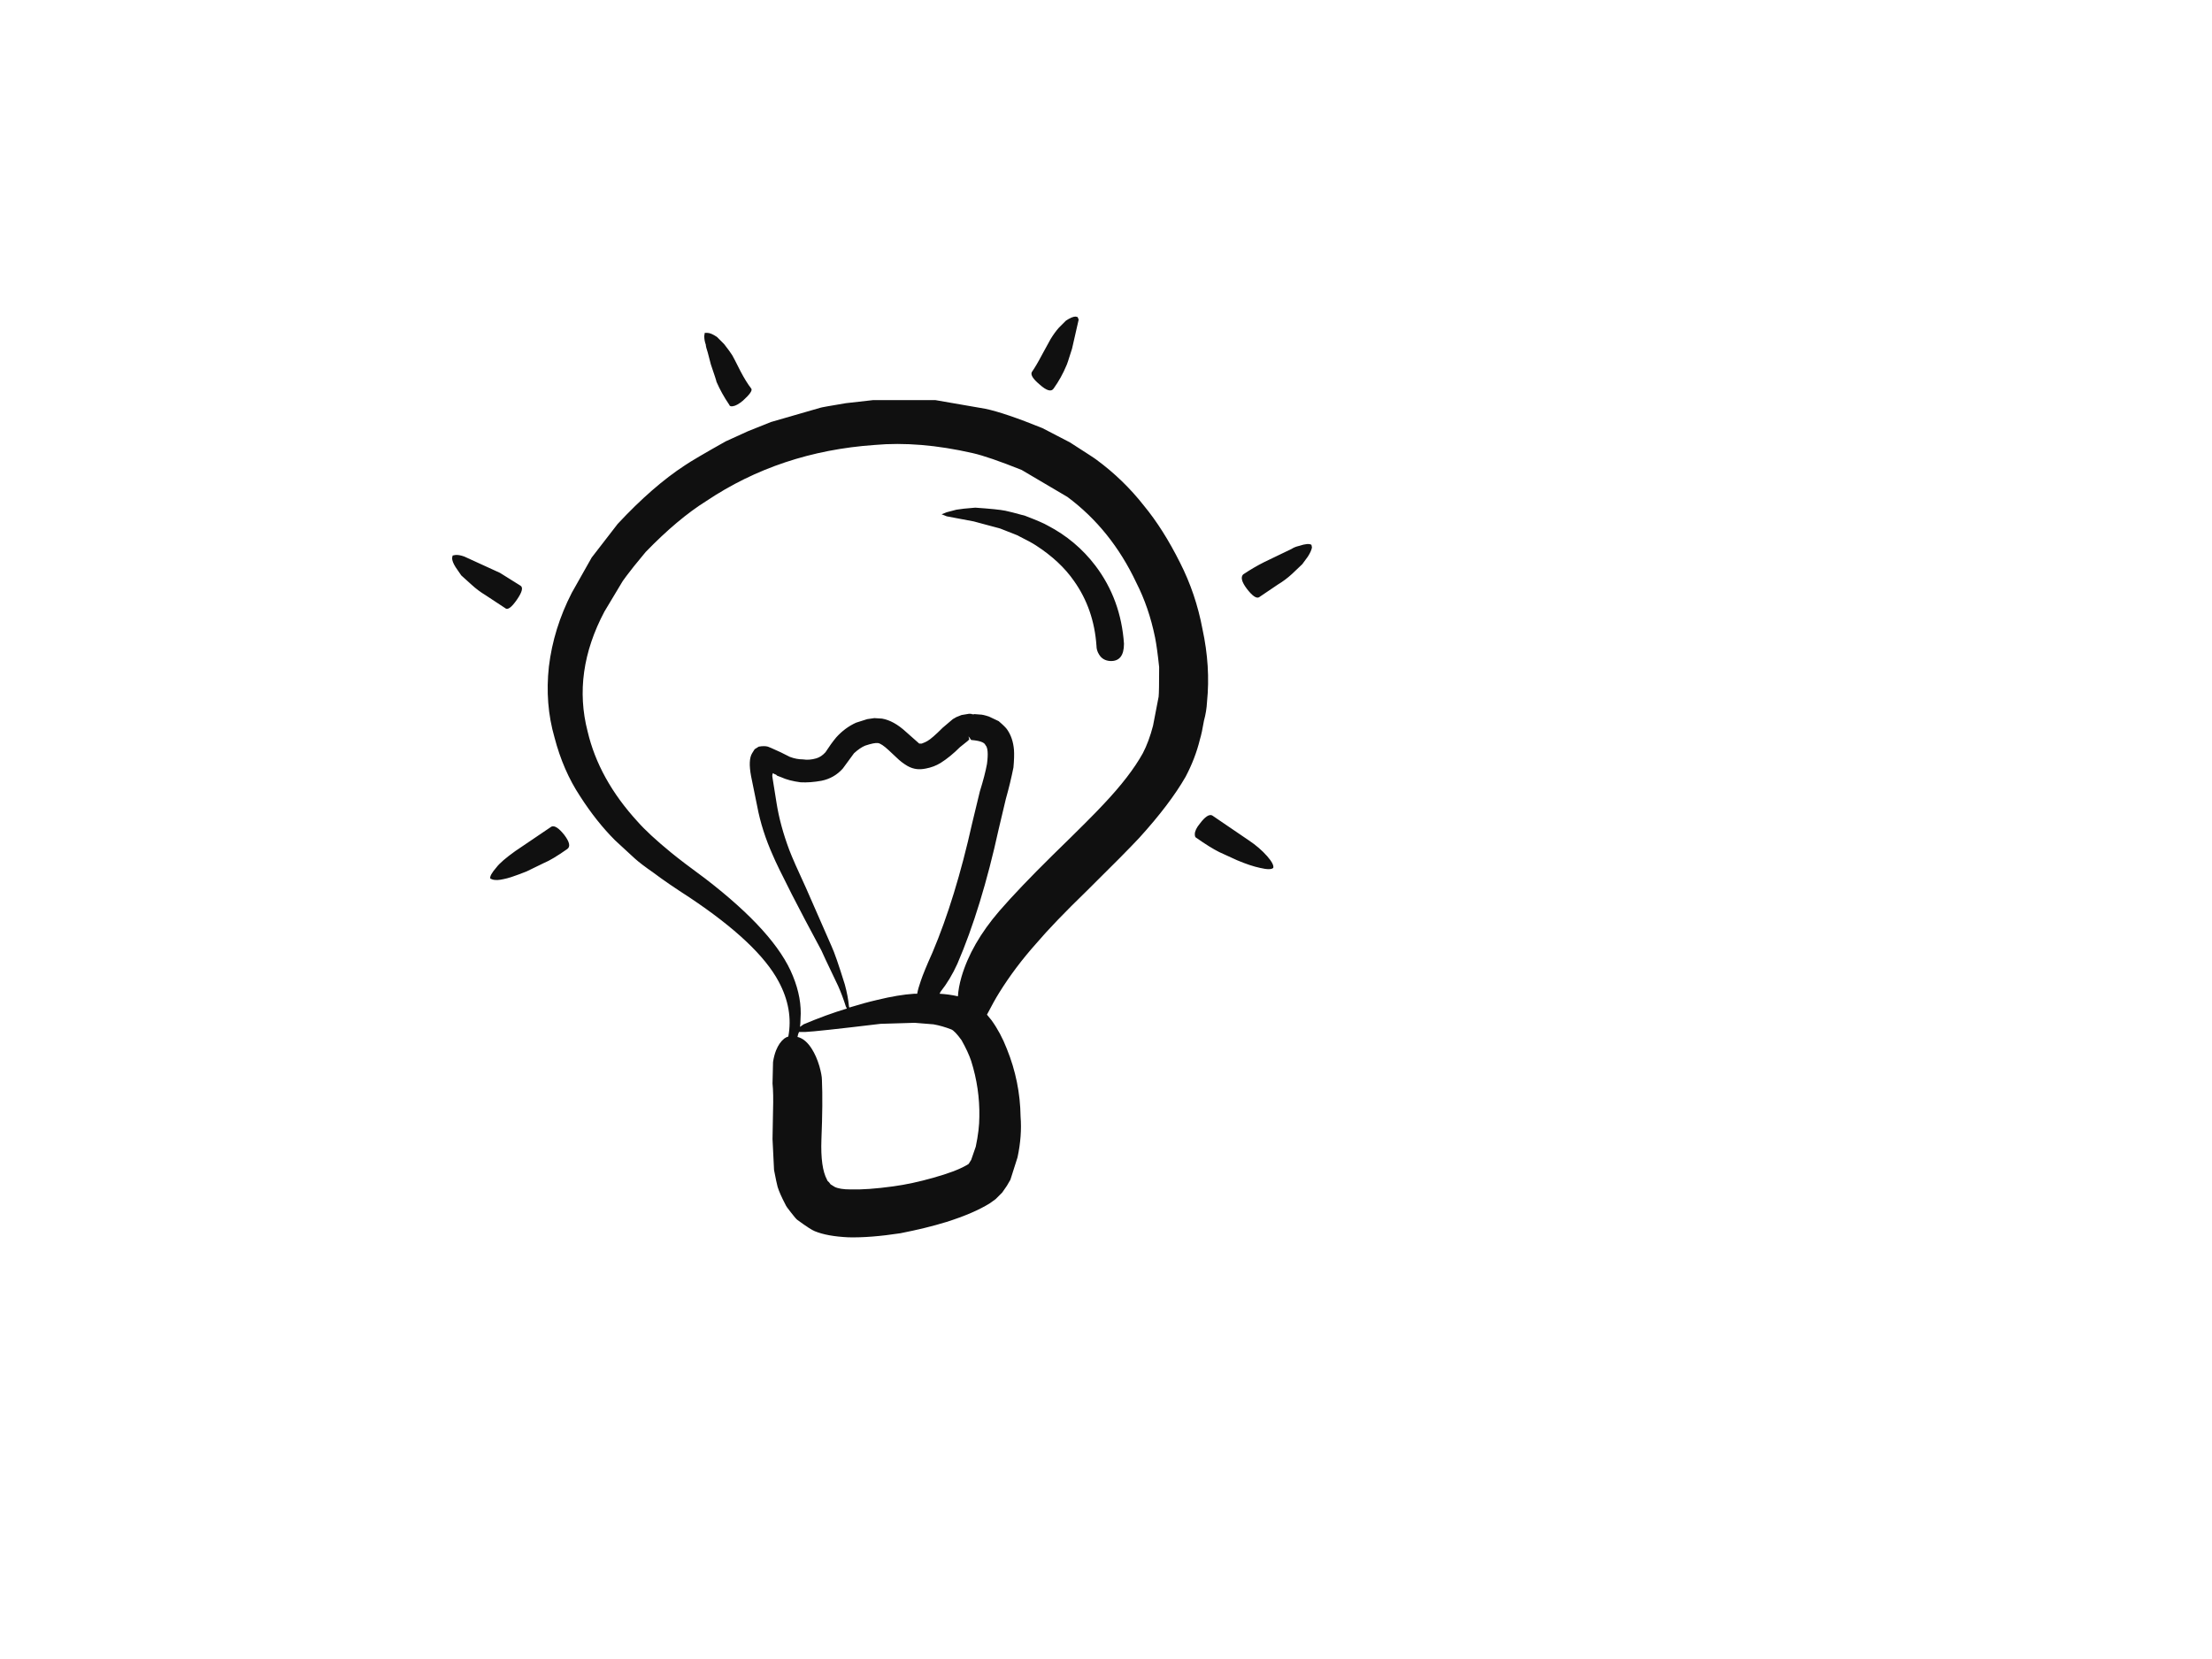 <?xml version="1.0" encoding="UTF-8"?>
<svg xmlns="http://www.w3.org/2000/svg" width="400" height="300" viewBox="0 0 400 300" fill="none">
  <path fill-rule="evenodd" clip-rule="evenodd" d="M216.336 151.506C216.151 151.443 216.06 151.23 216.06 150.86C216.06 150.307 216.367 149.663 216.982 148.925C217.903 147.697 218.639 147.204 219.192 147.45L225.824 151.964C227.114 152.825 228.22 153.776 229.142 154.821C230 155.803 230.368 156.51 230.246 156.941C229.939 157.248 229.142 157.248 227.852 156.941C226.685 156.695 225.303 156.234 223.706 155.559L220.484 154.085C219.375 153.533 217.993 152.673 216.336 151.506ZM225.455 106.451C224.533 105.221 224.319 104.36 224.809 103.868C226.098 103.01 227.358 102.272 228.585 101.657L233.559 99.262C233.927 99.016 234.388 98.832 234.941 98.709C236.048 98.34 236.782 98.279 237.15 98.523L237.243 98.984C237.182 99.413 236.937 99.968 236.508 100.642L235.493 102.024L233.652 103.774C232.853 104.51 231.994 105.156 231.071 105.709L227.663 108.012C227.175 108.26 226.439 107.738 225.455 106.451ZM144.208 187.534H144.301C145.222 187.779 146.051 188.487 146.789 189.653C147.34 190.513 147.801 191.558 148.169 192.785C148.476 193.893 148.63 194.72 148.63 195.275C148.752 197.976 148.722 201.57 148.539 206.055C148.415 209.433 148.752 211.86 149.551 213.335C149.612 213.52 149.736 213.673 149.919 213.795L150.195 214.163L150.931 214.624C151.545 214.931 152.498 215.085 153.786 215.085C155.813 215.146 158.392 214.963 161.526 214.531C163.798 214.224 166.223 213.703 168.804 212.965C171.444 212.228 173.408 211.49 174.7 210.754L175.16 210.478L175.621 209.742L176.45 207.346C176.879 205.317 177.096 203.505 177.096 201.911C177.157 198.533 176.666 195.182 175.621 191.865C175.253 190.761 174.668 189.501 173.871 188.089C173.072 186.983 172.458 186.337 172.028 186.154C170.922 185.725 169.847 185.416 168.806 185.233L165.396 184.956L159.225 185.142C151.549 186.064 147.005 186.556 145.592 186.617H144.486C144.362 186.857 144.271 187.166 144.208 187.534ZM175.16 133.263L175.253 133.631V133.814H175.16L174.975 134.001L173.593 135.107C172.426 136.275 171.259 137.227 170.091 137.964C169.294 138.454 168.404 138.792 167.422 138.976C166.808 139.1 166.255 139.131 165.764 139.07C165.211 139.007 164.658 138.824 164.107 138.515C163.37 138.086 162.693 137.562 162.079 136.95L160.699 135.659C159.839 134.859 159.195 134.432 158.764 134.369C158.335 134.308 157.567 134.463 156.461 134.83C155.846 135.078 155.171 135.538 154.433 136.212L152.407 138.976C151.364 140.145 150.073 140.881 148.539 141.188C147.188 141.434 145.929 141.527 144.761 141.464C143.348 141.277 142.18 140.972 141.259 140.543L140.525 140.267L140.338 140.082L140.064 139.989L139.788 139.804L139.694 139.989C139.635 140.174 139.635 140.387 139.694 140.635L140.43 145.242C140.86 147.944 141.627 150.769 142.734 153.718C143.226 155.008 144.238 157.311 145.775 160.628C147.003 163.455 148.539 166.955 150.38 171.132C150.872 172.176 151.669 174.481 152.775 178.042C153.144 179.393 153.39 180.686 153.512 181.914C153.512 182.036 153.543 182.127 153.604 182.188C155.384 181.635 157.073 181.174 158.67 180.806C161.186 180.194 163.398 179.824 165.302 179.702C165.487 179.702 165.67 179.702 165.855 179.702C165.977 179.024 166.193 178.259 166.501 177.398C166.869 176.29 167.575 174.573 168.621 172.239C171.383 165.725 173.778 157.925 175.806 148.834L177.186 143.12C177.802 141.155 178.23 139.497 178.476 138.147C178.722 136.304 178.629 135.168 178.2 134.735C178.017 134.243 177.158 133.936 175.621 133.814L175.16 133.17V133.263ZM99.717 149.48C100.271 149.234 101.038 149.726 102.021 150.954C103.003 152.244 103.188 153.104 102.574 153.535C100.731 154.825 99.349 155.655 98.428 156.023L95.205 157.59C93.178 158.391 91.796 158.852 91.059 158.972C90.26 159.157 89.616 159.187 89.126 159.065L88.665 158.88C88.542 158.512 88.912 157.836 89.77 156.852C90.323 156.116 91.459 155.132 93.18 153.903L99.717 149.48ZM83.412 104.053L82.398 102.579C81.969 101.903 81.754 101.35 81.754 100.921L81.845 100.459L82.305 100.366C82.734 100.305 83.288 100.398 83.963 100.642L90.41 103.591L94.095 105.894C94.648 106.201 94.434 107.061 93.45 108.475C92.465 109.888 91.761 110.38 91.329 109.951L87.829 107.646C86.908 107.093 86.048 106.451 85.249 105.711L83.412 104.053ZM193.03 89.864L184.742 84.98C180.749 83.383 177.802 82.369 175.897 81.938C169.449 80.466 163.524 79.974 158.12 80.466C146.759 81.263 136.627 84.643 127.721 90.602C124.284 92.751 120.628 95.823 116.76 99.815L114.64 102.396C113.533 103.809 112.858 104.699 112.612 105.069L109.297 110.597C105.427 117.906 104.413 125.125 106.255 132.251C107.606 138.023 110.616 143.462 115.283 148.559C116.634 150.094 118.66 151.968 121.362 154.179C122.713 155.285 124.77 156.85 127.534 158.878C136.009 165.39 141.291 171.254 143.377 176.479C144.484 179.182 144.944 181.759 144.759 184.219C144.759 184.711 144.728 185.202 144.667 185.694L145.313 185.233C148.076 184.064 150.685 183.113 153.142 182.377L152.957 182.008C152.528 180.658 152.067 179.426 151.575 178.323C149.547 174.085 148.535 171.933 148.535 171.872C146.386 167.88 144.604 164.502 143.191 161.736C141.348 158.112 140.214 155.777 139.783 154.734C138.432 151.724 137.48 148.745 136.926 145.797L135.82 140.359C135.452 138.395 135.513 137.013 136.005 136.214L136.466 135.479L137.202 135.018C137.877 134.896 138.43 134.896 138.86 135.018C138.921 135.018 139.687 135.357 141.163 136.032L142.821 136.861C143.62 137.166 144.417 137.322 145.216 137.322C145.953 137.444 146.752 137.383 147.612 137.135C148.224 136.952 148.778 136.582 149.27 136.03C149.945 134.987 150.591 134.095 151.205 133.357C152.248 132.192 153.447 131.302 154.797 130.686L156.823 130.042L158.113 129.857L159.5 129.946C160.914 130.19 162.357 130.987 163.829 132.342L166.225 134.462H166.686C167.178 134.275 167.514 134.123 167.699 134.001C168.253 133.694 169.172 132.893 170.461 131.603L172.304 130.038L172.95 129.668L173.871 129.3L174.977 129.117C175.223 129.056 175.499 129.056 175.806 129.117H175.621L176.174 129.208C176.128 129.163 176.067 129.132 175.989 129.117L177.184 129.208C177.554 129.208 178.106 129.33 178.842 129.578L180.592 130.406C181.452 131.141 181.974 131.666 182.159 131.972C182.832 132.954 183.234 134.155 183.356 135.566C183.417 136.365 183.387 137.44 183.262 138.791C182.895 140.633 182.435 142.537 181.881 144.502L180.592 149.939C178.503 159.459 176.017 167.567 173.131 174.263C172.271 176.166 171.257 177.857 170.09 179.33C170.029 179.452 169.969 179.578 169.905 179.7C171.011 179.761 172.115 179.912 173.222 180.16C173.283 179.117 173.497 177.948 173.867 176.656C175.035 172.666 177.305 168.701 180.685 164.77C183.08 162.006 186.303 158.628 190.358 154.634C195.087 150.026 198.158 146.957 199.569 145.419C202.764 142.043 205.129 138.97 206.662 136.206C207.398 134.793 208.013 133.137 208.505 131.233L209.519 125.979C209.58 125.428 209.611 123.645 209.611 120.637C209.365 118.302 209.119 116.518 208.875 115.292C208.139 111.666 207.003 108.349 205.467 105.339C202.457 98.955 198.311 93.795 193.03 89.864ZM183.909 96.773L180.87 95.576C178.535 94.962 176.94 94.533 176.08 94.287L171.196 93.366L170.275 92.998L171.196 92.629C171.381 92.568 171.964 92.415 172.946 92.169C173.621 92.047 174.757 91.923 176.354 91.801C179.057 91.986 180.868 92.169 181.789 92.354C182.403 92.476 183.6 92.783 185.382 93.275C187.468 94.074 188.819 94.657 189.433 95.025C192.87 96.807 195.758 99.232 198.093 102.305C201.162 106.358 202.883 111.059 203.251 116.404C203.251 118.553 202.422 119.599 200.763 119.534C199.841 119.475 199.168 119.073 198.737 118.337C198.428 117.845 198.276 117.325 198.276 116.77C197.969 112.347 196.619 108.447 194.223 105.069C192.565 102.673 190.262 100.522 187.315 98.618C186.765 98.248 185.63 97.634 183.909 96.773ZM152.96 72.908C154.067 72.786 155.695 72.601 157.843 72.357H169.172L178.2 73.922C180.535 74.414 183.974 75.582 188.517 77.424L193.49 80.005C196.561 81.97 198.158 83.015 198.282 83.137C201.536 85.533 204.392 88.299 206.849 91.431C209.182 94.256 211.361 97.697 213.387 101.75C215.292 105.496 216.643 109.49 217.44 113.729C218.423 118.274 218.7 122.666 218.269 126.904C218.208 128.074 218.023 129.208 217.716 130.316C217.47 131.79 217.224 132.924 216.98 133.725C216.427 135.999 215.566 138.239 214.401 140.452C212.497 143.769 209.702 147.454 206.017 151.509C204.359 153.289 201.197 156.484 196.53 161.092C192.539 164.963 189.498 168.128 187.409 170.583C184.829 173.471 182.59 176.451 180.685 179.52C180.07 180.504 179.334 181.823 178.474 183.483L179.303 184.497C180.409 186.034 181.33 187.753 182.066 189.656C183.663 193.589 184.494 197.674 184.553 201.913C184.74 204.247 184.553 206.702 184.002 209.283L182.712 213.336L182.066 214.443C181.574 215.179 181.299 215.579 181.238 215.64L180.041 216.837L179.027 217.573C177.062 218.801 174.422 219.937 171.105 220.982C168.711 221.719 165.947 222.396 162.817 223.01C159.193 223.563 156.061 223.811 153.421 223.746C150.84 223.624 148.815 223.254 147.34 222.64C146.848 222.457 145.806 221.78 144.21 220.612C144.025 220.49 143.627 220.03 143.013 219.232C142.46 218.555 142.123 218.063 141.999 217.756C141.324 216.467 140.863 215.421 140.617 214.624C140.497 214.195 140.281 213.181 139.972 211.583L139.696 205.962C139.696 205.901 139.727 204.181 139.79 200.803C139.851 198.775 139.822 197.147 139.696 195.919L139.79 192.048C139.911 191.249 140.097 190.543 140.342 189.928C140.712 189.007 141.202 188.298 141.816 187.808C142.064 187.625 142.308 187.503 142.552 187.442C143.167 184.123 142.584 180.806 140.802 177.489C138.347 172.882 132.973 167.815 124.683 162.286C121.919 160.504 119.77 159.03 118.234 157.862C116.639 156.756 115.472 155.866 114.734 155.191L111.234 151.966C108.96 149.693 106.842 147.021 104.875 143.95C102.848 140.879 101.312 137.348 100.271 133.352C99.103 129.298 98.766 125.028 99.257 120.544C99.81 115.938 101.192 111.486 103.403 107.185L106.993 100.825L111.692 94.744C115.929 90.198 119.98 86.667 123.851 84.147C124.833 83.472 127.288 82.027 131.219 79.816C132.999 79.017 134.349 78.403 135.271 77.972L139.417 76.314L148.35 73.734C148.476 73.676 150.012 73.4 152.96 72.908ZM129.654 60.931L130.944 62.221C131.619 63.079 132.109 63.757 132.418 64.247C132.601 64.556 133.091 65.507 133.891 67.103C134.566 68.393 135.212 69.438 135.826 70.235C136.133 70.542 135.641 71.279 134.351 72.446C133.615 73.062 133.001 73.399 132.511 73.46C132.141 73.523 131.928 73.428 131.865 73.184C130.944 71.834 130.176 70.45 129.562 69.038C129.562 68.916 129.223 67.871 128.548 65.906L127.995 63.786C127.749 63.05 127.627 62.558 127.627 62.313C127.442 61.821 127.351 61.3 127.351 60.746L127.443 60.193H127.904C128.333 60.193 128.918 60.439 129.654 60.931ZM194.872 57.337L195.057 57.798L193.86 63.05C193.246 65.016 192.907 66.028 192.846 66.091C192.232 67.566 191.466 68.948 190.545 70.237C190.116 70.912 189.256 70.666 187.964 69.501C186.797 68.518 186.336 67.78 186.582 67.29C187.135 66.491 187.75 65.447 188.425 64.158C189.285 62.561 189.807 61.609 189.992 61.301C190.484 60.502 190.974 59.827 191.466 59.274L192.756 57.983C193.49 57.492 194.075 57.246 194.504 57.246L194.872 57.337Z" fill="#101010"></path>
</svg>
